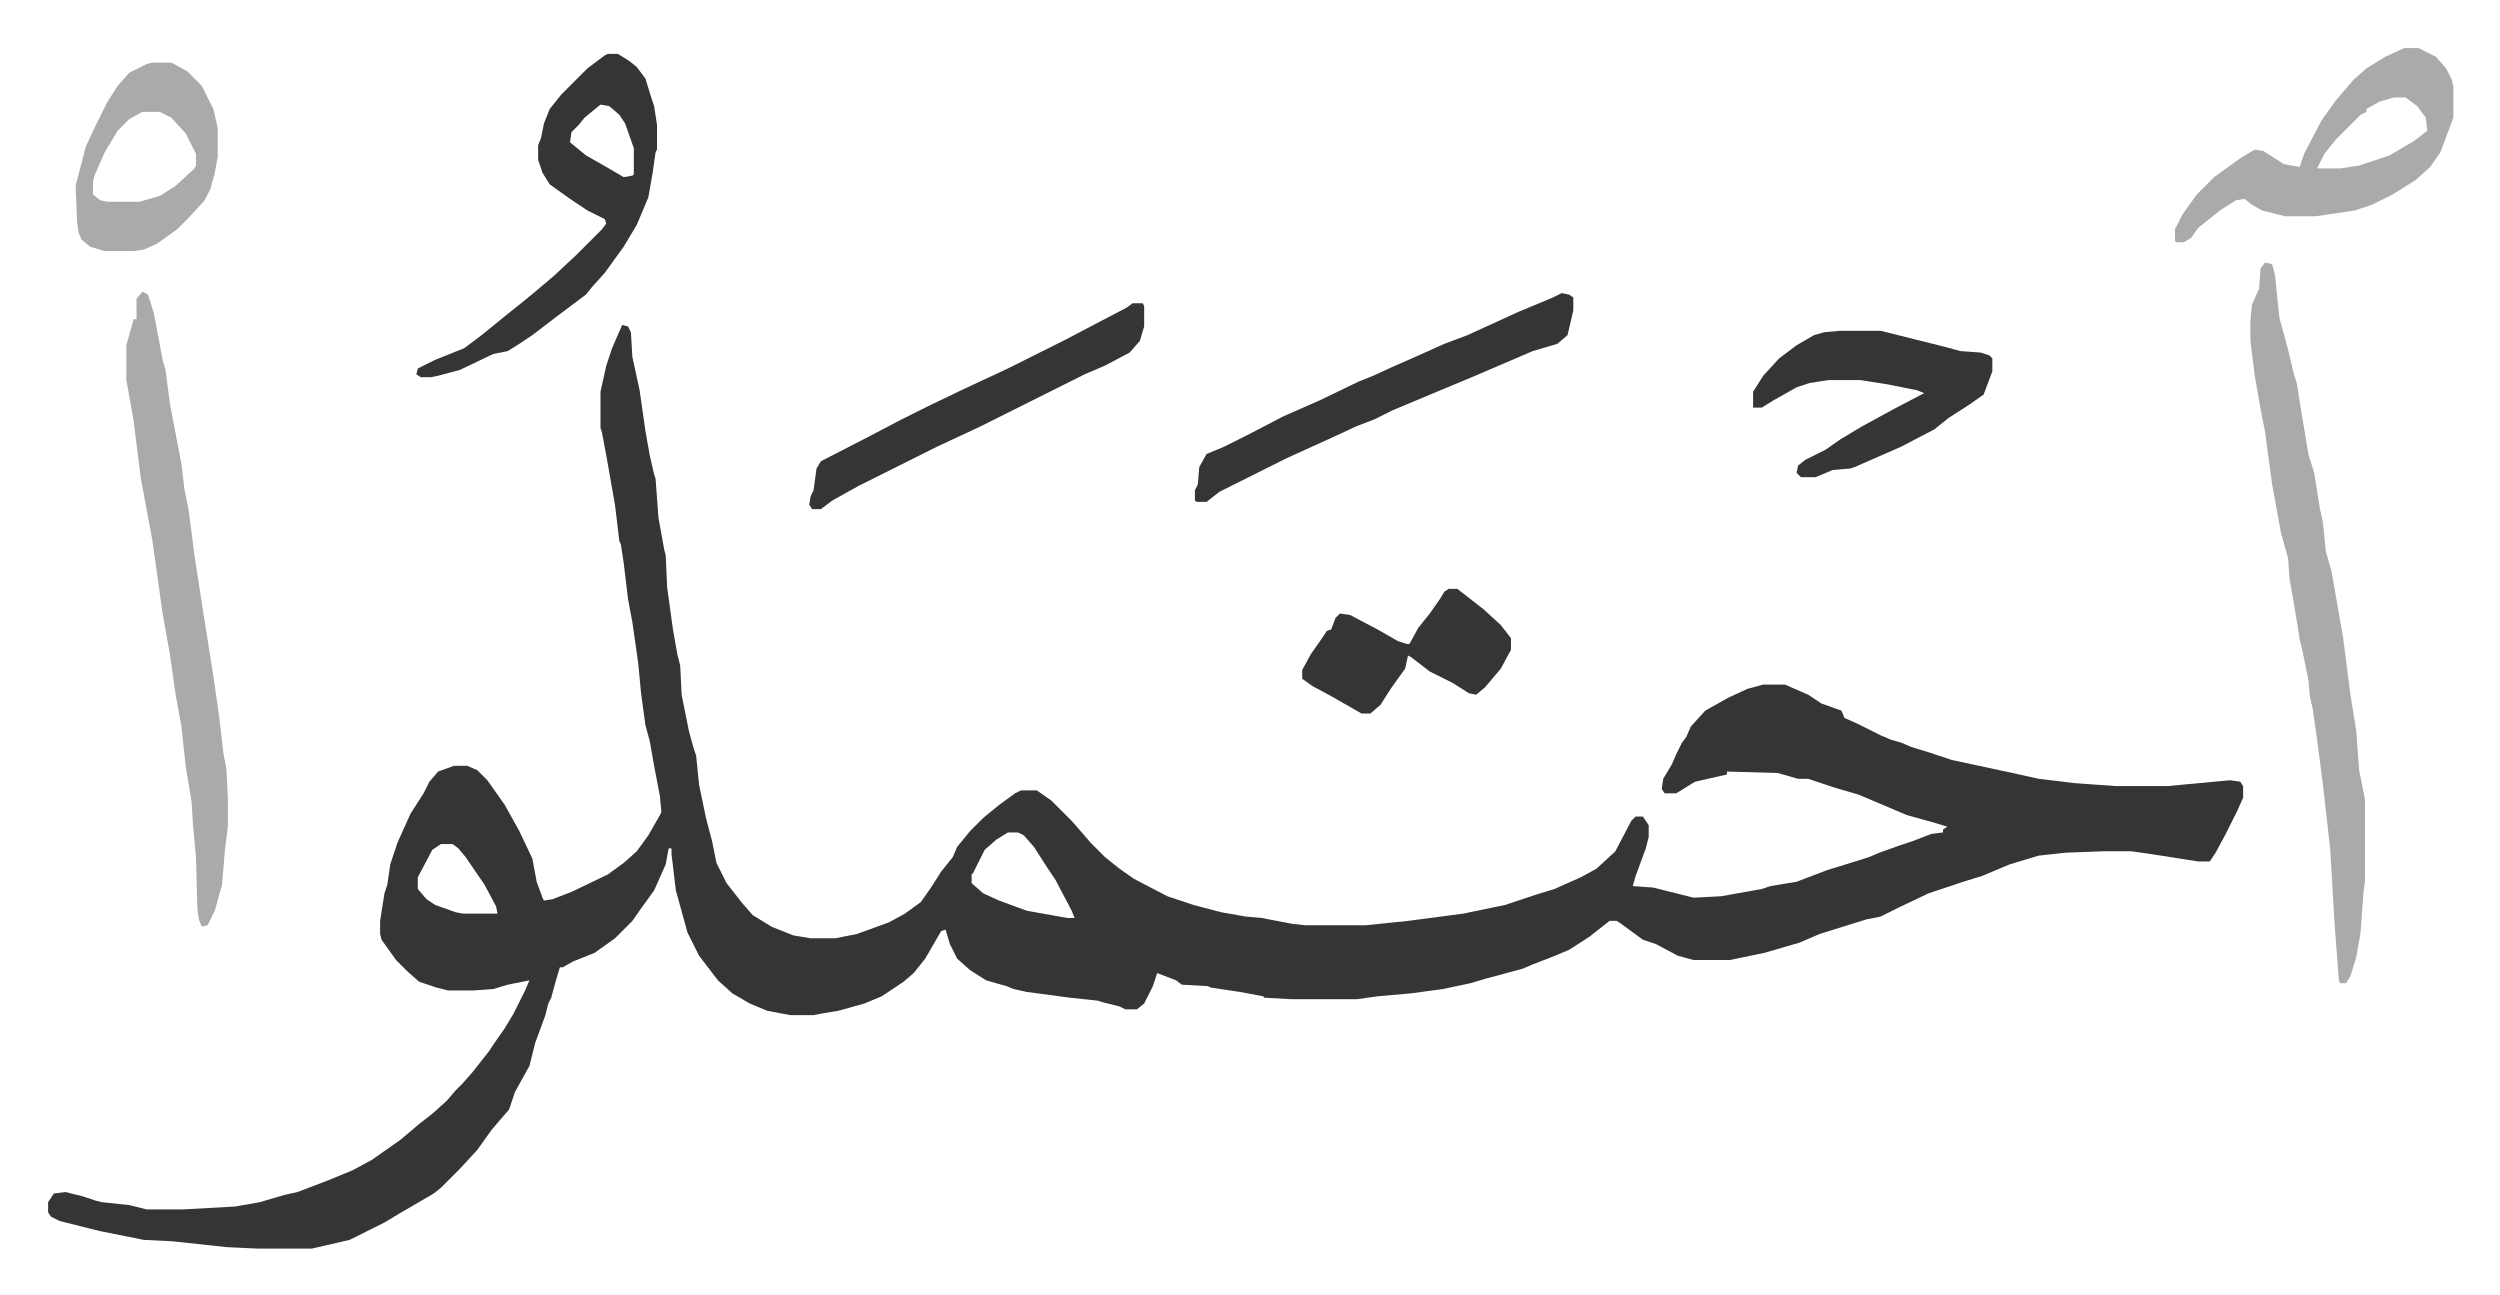<svg xmlns="http://www.w3.org/2000/svg" role="img" viewBox="-33.16 289.84 1724.32 893.32"><path fill="#353535" id="rule_normal" d="M396 514l4 1 2 4 1 17 5 23 4 28 3 17 3 13 1 3 2 27 4 22 1 4 1 22 4 29 3 17 2 8 1 20 5 25 3 11 2 6 2 20 5 24 4 15 3 15 7 14 11 14 7 8 13 8 15 6 12 2h17l15-3 22-8 11-6 11-8 7-10 7-11 8-10 3-7 9-11 9-9 11-9 11-8 4-2h11l10 7 14 14 7 8 6 7 5 5 5 5 10 8 10 7 23 12 18 6 19 5 17 3 11 1 21 4 9 1h42l29-3 38-5 29-6 21-7 13-4 18-8 11-6 13-12 11-21 3-3h5l4 6v8l-2 8-7 19-2 7 14 1 28 7 19-1 28-5 6-2 18-3 21-8 13-4 16-5 7-3 14-5 9-3 13-5 8-1v-2l3-2-10-3-18-5-33-14-17-5-18-6h-7l-14-4-35-1v2l-22 5-13 8h-8l-2-3 1-7 6-10 3-7 4-8 3-4 3-7 10-11 16-9 13-6 11-3h15l16 7 9 6 14 5 2 5 9 4 16 8 7 3 7 2 7 3 13 4 15 5 42 9 18 4 25 3 28 2h36l43-4 7 1 2 3v8l-4 9-8 16-7 13-4 6h-8l-32-5-14-2h-20l-26 1-18 2-20 6-19 8-13 4-15 5-9 3-21 10-12 6-10 2-32 10-14 6-24 7-24 5h-25l-11-3-15-8-9-3-15-11-3-2h-5l-14 11-14 9-12 5-13 5-7 3-26 7-10 3-19 4-22 3-23 2-14 2h-46l-18-1-1-1-16-3-20-3-2-1-18-1-4-3-13-5-3 9-6 12-5 4h-8l-4-2-12-3-3-1-19-2-30-4-9-2-5-2-14-4-11-7-9-8-5-10-3-10-3 1-11 19-8 10-7 6-15 10-12 5-18 5-12 2-5 1h-16l-16-3-12-5-12-7-10-9-13-17-8-16-8-29-3-25v-4h-2l-2 11-8 18-8 11-7 10-12 12-14 10-15 6-7 4h-2l-3 10-3 11-2 4-2 8-7 19-4 16-10 18-4 12-12 14-10 14-12 13-8 8-5 5-5 4-24 14-10 6-8 4-16 8-26 6h-38l-21-1-37-4-20-1-30-6-28-7-6-3-2-3v-7l4-6 8-1 12 3 9 3 4 1 19 2 12 3h25l36-2 17-3 17-5 9-2 21-8 17-7 13-7 20-14 13-11 9-7 10-9 6-7 5-5 7-8 11-14 4-6 7-10 6-10 8-16 3-7-15 3-10 3-14 1h-17l-8-2-12-4-8-7-8-8-10-14-1-4v-9l3-19 2-6 2-14 5-15 9-20 9-14 4-8 6-7 11-4h9l7 3 7 7 12 17 10 18 9 19 3 16 4 11 1 2 6-1 13-5 25-12 11-8 9-8 8-11 8-14 1-2-1-11-4-21-3-17-3-11-3-22-2-21-4-28-3-16-3-25-2-13-1-2-3-25-6-34-3-16-1-3v-25l4-18 4-12 3-7zm266 350l-8 5-8 7-8 16-1 1v6l8 7 11 5 19 7 28 5h5l-2-5-11-21-6-9-9-14-7-8-4-2zm-391 8l-6 4-10 19v8l6 7 6 4 14 5 5 1h24l-1-5-8-15-13-19-5-6-4-3z"/><path fill="#aaa" id="rule_hamzat_wasl" d="M1529 471l5 1 2 8 3 29 6 22 4 17 2 6 3 19 5 30 4 13 4 25 2 9 2 20 4 14 4 23 4 23 5 39 4 25 2 27 4 20v57l-1 7-2 28-3 17-4 13-3 5h-4l-1-2-3-40-3-51-5-44-4-31-3-21-2-9-1-11-4-20-2-8-3-19-4-23-1-14-5-18-6-33-3-22-2-15-3-15-4-23-3-24v-14l1-11 5-11 1-14zM65 491l4 2 4 13 6 32 2 7 3 23 4 21 4 21 2 17 3 15 4 31 6 39 7 44 4 28 3 26 2 10 1 20v20l-2 16-2 24-5 18-5 10-4 1-2-5-1-7-1-36-2-22-1-16-4-24-3-28-4-22-4-28-5-28-7-50-8-43-5-40-5-28v-24l5-18h2v-14z"/><path fill="#353535" id="rule_normal" d="M386 327h7l8 5 5 4 6 8 4 13 2 6 2 13v17l-1 2-2 14-3 17-8 19-9 15-13 18-9 10-4 5-20 15-17 13-9 6-8 5-10 2-23 11-15 4-5 1h-7l-3-2 1-4 12-6 20-8 12-9 16-13 10-8 11-9 13-11 15-14 18-18 3-4-1-3-12-6-12-8-14-10-5-8-3-9v-10l2-5 2-10 4-10 8-10 18-18 12-9zm-5 35l-11 9-4 5-5 5-1 7 11 9 14 8 12 7 6-1 1-1v-18l-6-17-4-6-7-6z"/><path fill="#aaa" id="rule_hamzat_wasl" d="M1625 323h10l12 6 7 8 4 8 1 5v21l-9 24-7 10-10 9-16 10-14 7-12 4-27 4h-21l-16-4-7-4-5-4-6 1-11 7-15 12-5 7-5 3h-5l-1-1v-8l5-10 10-14 12-12 18-13 10-6 6 1 14 9 11 2 3-9 12-23 10-14 12-14 9-8 13-8zm-7 34l-10 3-9 5v2l-4 2-5 5-7 7-5 5-8 10-5 10h16l13-2 21-7 17-10 9-7-1-9-6-8-8-6z"/><path fill="#353535" id="rule_normal" d="M1044 492l5 1 3 2v9l-4 17-7 6-17 5-42 18-24 10-31 13-12 6-13 5-15 7-33 15-46 23-9 7h-7l-1-1v-7l2-4 1-12 5-9 12-5 16-8 25-13 25-11 27-13 10-4 13-6 16-7 20-9 16-6 35-16 24-10zm192 26h28l28 7 16 4 11 3 14 1 6 2 2 2v9l-6 16-10 7-14 9-10 8-23 12-32 14-3 1-12 1-12 5h-10l-3-3 1-5 5-4 14-7 10-7 15-9 22-12 21-11-5-2-20-4-19-3h-22l-13 2-9 3-16 9-8 5h-6v-11l7-11 11-12 12-9 12-7 7-2zm-488-19h7l1 2v14l-3 10-7 8-17 9-14 6-16 8-40 20-16 8-30 14-54 27-18 10-8 6h-6l-2-3 1-6 2-4 2-15 3-5 35-18 19-10 22-11 23-11 30-14 40-20 19-10 23-12z"/><path fill="#aaa" id="rule_hamzat_wasl" d="M72 333h13l11 6 10 10 8 16 3 13v20l-2 11-3 11-4 8-11 12-8 8-14 10-9 4-7 1H39l-10-3-6-5-2-5-1-7-1-25 7-27 7-15 8-16 7-11 8-9 12-6zm-7 34l-9 5-8 8-9 15-7 16-1 4v9l5 4 5 1h22l14-4 11-7 13-12 1-2v-8l-7-14-10-11-8-4z"/><path fill="#353535" id="rule_normal" d="M966 696h6l18 14 12 11 7 9v8l-7 13-11 13-6 5-5-1-11-7-16-8-13-10-2-1-2 9-10 14-7 11-7 6h-6l-21-12-13-7-7-5v-6l6-11 7-10 4-6 3-1 3-8 3-3 7 1 19 10 14 8 6 2h2l6-11 8-10 7-10 3-5z"/></svg>
